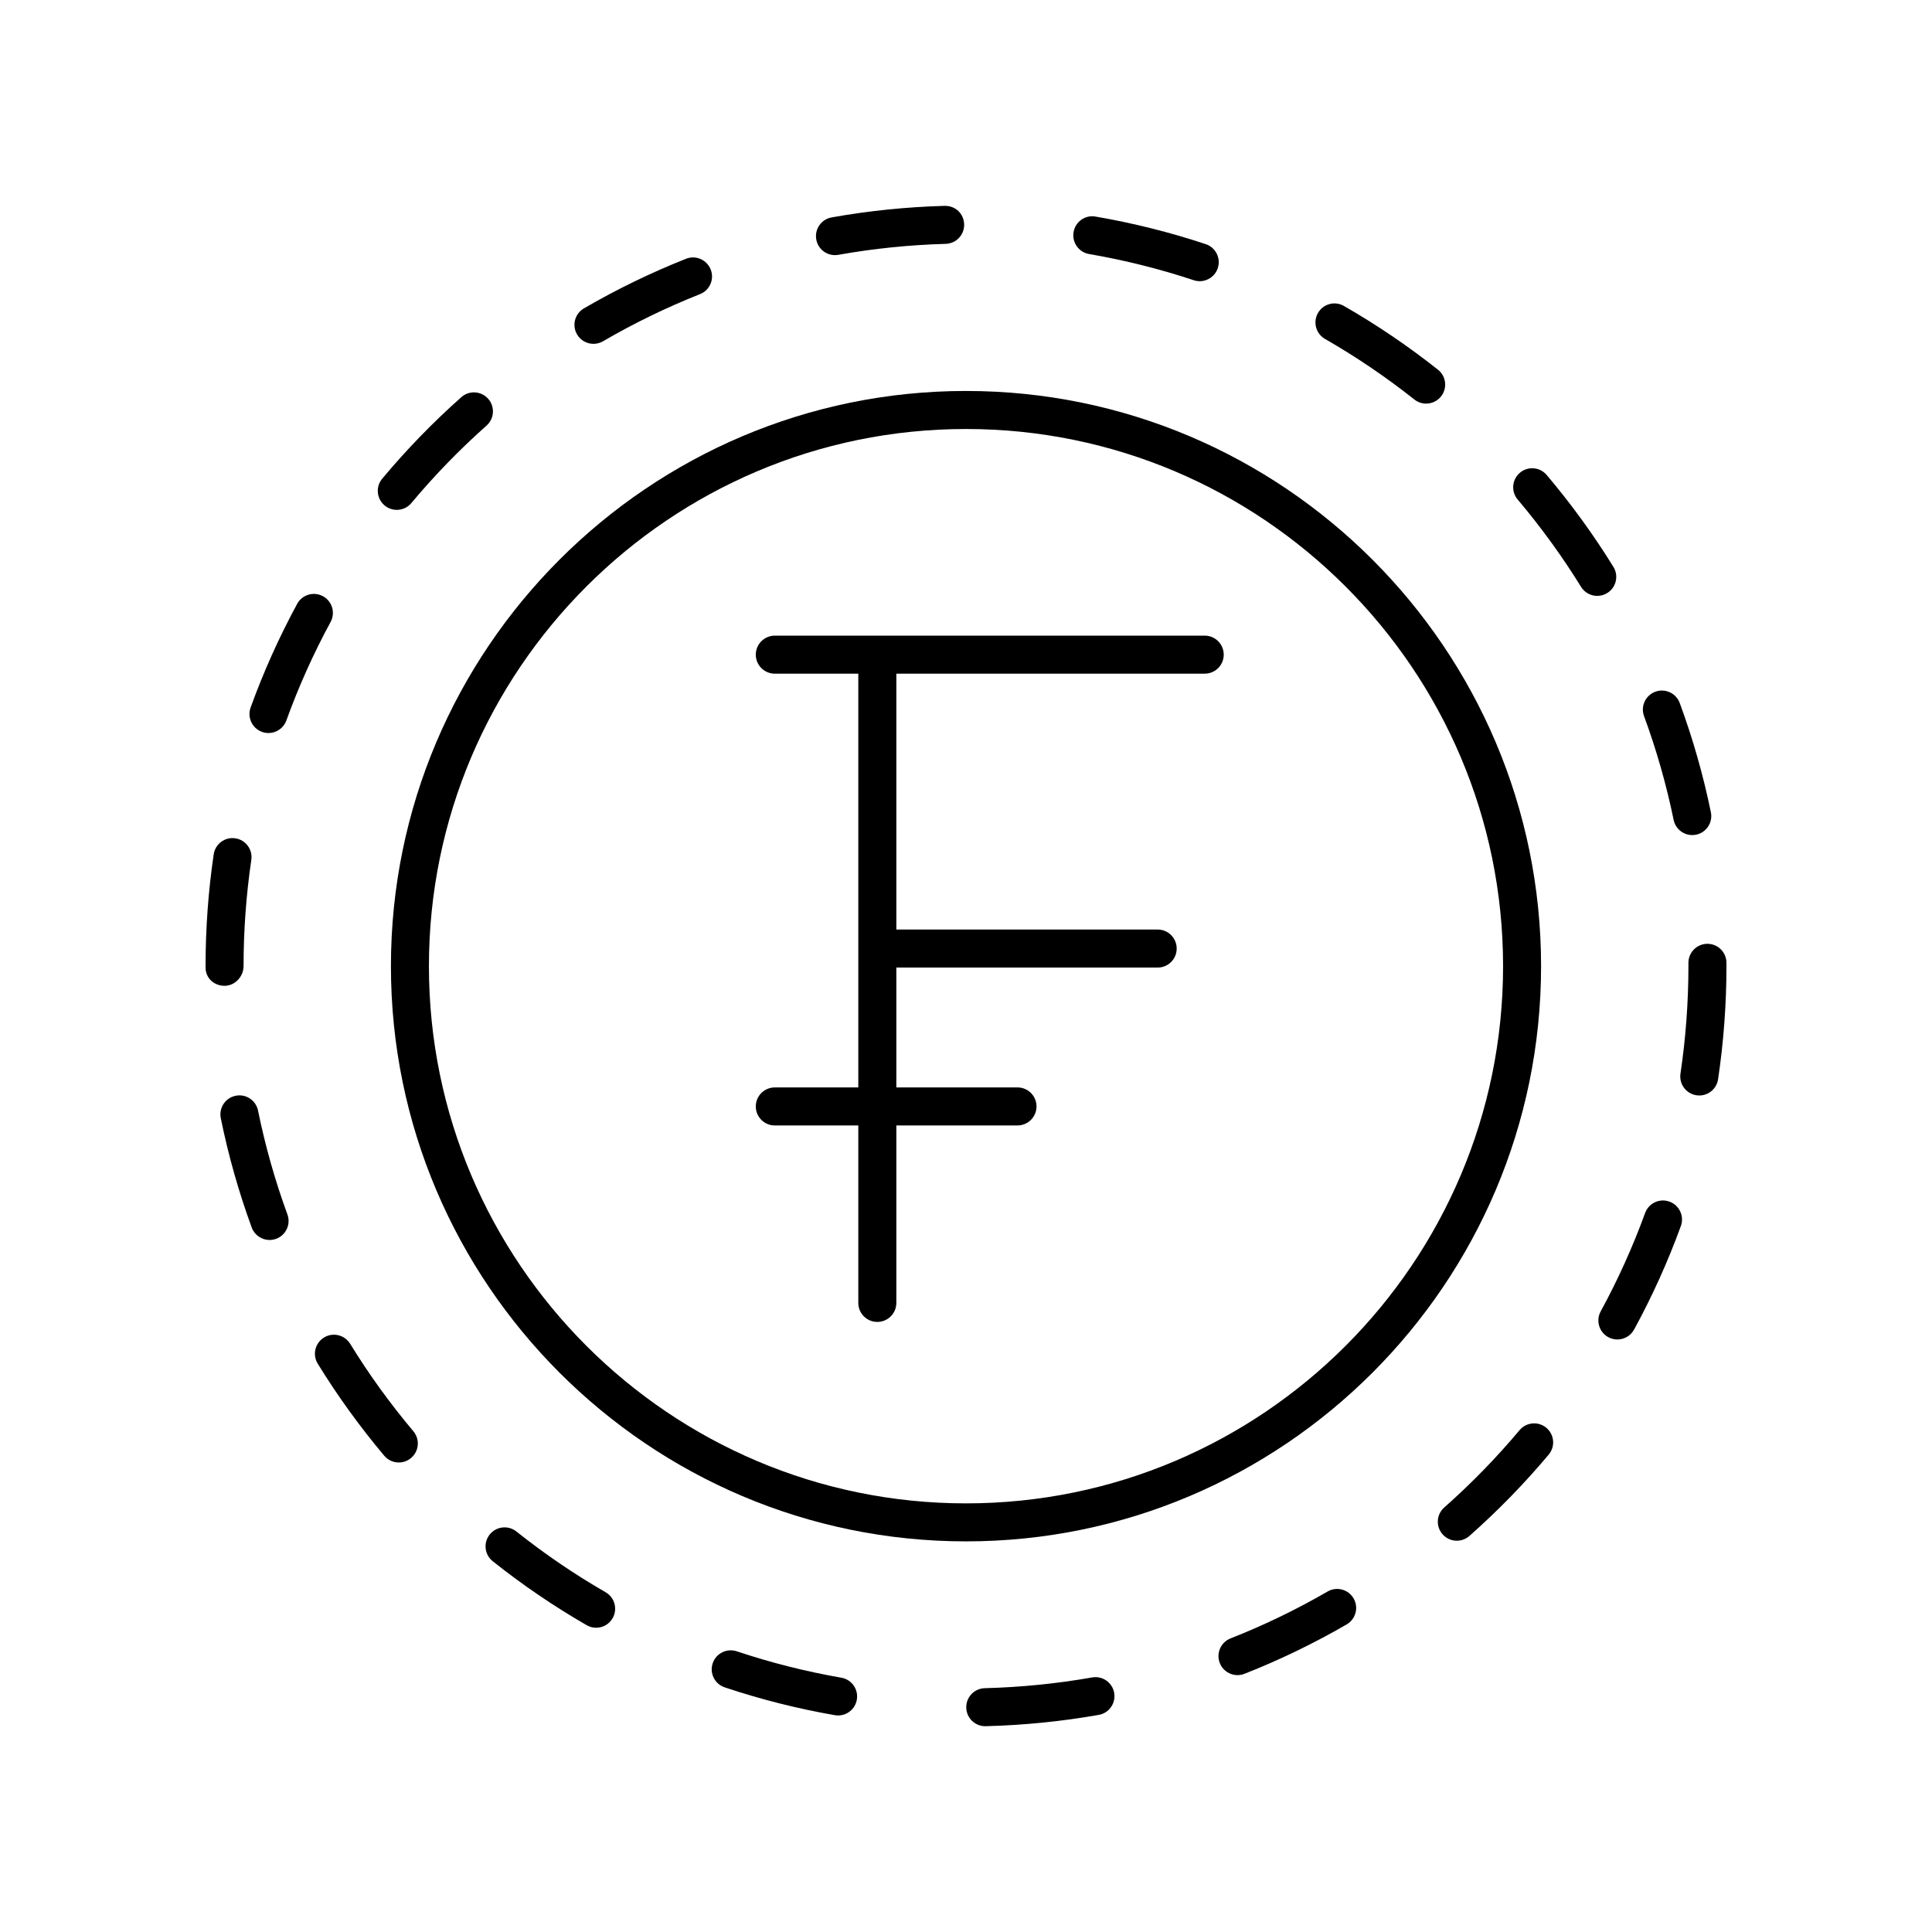 <?xml version="1.0" encoding="UTF-8"?>
<!-- Uploaded to: SVG Repo, www.svgrepo.com, Generator: SVG Repo Mixer Tools -->
<svg fill="#000000" width="800px" height="800px" version="1.1" viewBox="144 144 512 512" xmlns="http://www.w3.org/2000/svg">
 <g>
  <path d="m400 552.48c84.035 0 152.4-68.379 152.4-152.43 0-84.055-68.371-152.44-152.4-152.44-84.035 0-152.4 68.383-152.4 152.44 0 84.055 68.367 152.43 152.4 152.43zm0-294.79c78.48 0 142.33 63.863 142.33 142.36 0 78.496-63.848 142.36-142.33 142.36s-142.33-63.863-142.33-142.36c0-78.5 63.848-142.36 142.33-142.36z"/>
  <path d="m371.46 432.18h-22.129c-2.781 0-5.039 2.254-5.039 5.039 0 2.781 2.254 5.039 5.039 5.039h22.129v47.027c0 2.781 2.254 5.039 5.039 5.039 2.781 0 5.039-2.254 5.039-5.039v-47.031h32.109c2.781 0 5.039-2.254 5.039-5.039 0-2.781-2.254-5.039-5.039-5.039h-32.109v-31.762h69.258c2.781 0 5.039-2.254 5.039-5.039 0-2.781-2.254-5.039-5.039-5.039l-69.258 0.004v-67.812h81.723c2.781 0 5.039-2.254 5.039-5.039 0-2.781-2.254-5.039-5.039-5.039l-113.93 0.004c-2.781 0-5.039 2.254-5.039 5.039 0 2.781 2.254 5.039 5.039 5.039h22.129z"/>
  <path d="m432.62 211.32c9.387 1.613 18.719 3.949 27.738 6.941 0.527 0.176 1.059 0.258 1.586 0.258 2.113 0 4.078-1.34 4.781-3.453 0.875-2.641-0.555-5.492-3.195-6.367-9.496-3.152-19.32-5.609-29.203-7.305-2.762-0.496-5.348 1.367-5.816 4.109-0.473 2.742 1.367 5.348 4.109 5.816z"/>
  <path d="m587.53 361.28c0.488 2.383 2.59 4.023 4.93 4.023 0.336 0 0.676-0.031 1.02-0.102 2.727-0.559 4.481-3.223 3.922-5.949-2.012-9.805-4.789-19.547-8.254-28.953-0.965-2.613-3.867-3.945-6.469-2.988-2.613 0.965-3.949 3.859-2.988 6.469 3.289 8.934 5.926 18.184 7.84 27.5z"/>
  <path d="m563 299.53c0.953 1.539 2.602 2.387 4.289 2.387 0.902 0 1.816-0.242 2.644-0.754 2.367-1.461 3.102-4.566 1.637-6.934-5.262-8.516-11.211-16.707-17.68-24.352-1.797-2.125-4.973-2.391-7.098-0.59-2.121 1.797-2.387 4.977-0.59 7.098 6.144 7.266 11.797 15.051 16.797 23.145z"/>
  <path d="m249.15 279.12c1.441 0 2.871-0.613 3.867-1.809 6.113-7.312 12.812-14.215 19.922-20.523 2.082-1.848 2.273-5.031 0.426-7.113-1.848-2.074-5.027-2.273-7.109-0.422-7.484 6.637-14.535 13.906-20.965 21.602-1.785 2.137-1.5 5.312 0.633 7.094 0.941 0.789 2.09 1.172 3.227 1.172z"/>
  <path d="m533.41 551.04c7.504-6.633 14.574-13.883 21.012-21.555 1.789-2.133 1.512-5.309-0.621-7.098-2.129-1.789-5.312-1.512-7.098 0.621-6.117 7.289-12.836 14.184-19.965 20.488-2.086 1.844-2.281 5.027-0.438 7.109 0.992 1.125 2.383 1.703 3.777 1.703 1.184-0.004 2.375-0.422 3.332-1.27z"/>
  <path d="m365.27 211.61c0.293 0 0.59-0.023 0.891-0.078 9.328-1.664 18.898-2.641 28.453-2.906 2.781-0.078 4.973-2.394 4.894-5.176s-2.262-4.953-5.176-4.894c-10.051 0.277-20.121 1.309-29.941 3.059-2.738 0.488-4.562 3.106-4.074 5.844 0.434 2.441 2.559 4.152 4.953 4.152z"/>
  <path d="m203.51 405.25c2.781 0 5.039-2.469 5.039-5.25 0-9.41 0.688-18.871 2.051-28.121 0.406-2.754-1.5-5.312-4.25-5.719-2.742-0.414-5.312 1.496-5.719 4.25-1.434 9.734-2.156 19.688-2.156 29.59v0.422c0 2.781 2.254 4.828 5.035 4.828z"/>
  <path d="m301.28 235.12c0.859 0 1.73-0.219 2.531-0.684 8.219-4.789 16.867-8.988 25.699-12.488 2.59-1.027 3.856-3.953 2.828-6.539-1.027-2.586-3.957-3.859-6.539-2.828-9.301 3.684-18.406 8.109-27.062 13.148-2.402 1.398-3.219 4.484-1.816 6.891 0.938 1.605 2.625 2.5 4.359 2.5z"/>
  <path d="m229.86 498.46c-2.371 1.457-3.113 4.562-1.656 6.93 5.242 8.527 11.172 16.734 17.629 24.395 0.996 1.184 2.422 1.789 3.856 1.789 1.145 0 2.301-0.391 3.246-1.188 2.129-1.793 2.398-4.973 0.605-7.098-6.133-7.277-11.77-15.074-16.746-23.172-1.465-2.375-4.574-3.113-6.934-1.656z"/>
  <path d="m365.24 598.54c0.293 0.051 0.582 0.074 0.867 0.074 2.406 0 4.535-1.727 4.961-4.176 0.477-2.742-1.359-5.352-4.102-5.828-9.387-1.633-18.715-3.984-27.719-7-2.644-0.871-5.492 0.543-6.375 3.18-0.883 2.641 0.543 5.492 3.18 6.375 9.48 3.176 19.305 5.656 29.188 7.375z"/>
  <path d="m213.44 337.96c0.566 0.203 1.145 0.301 1.711 0.301 2.062 0 3.996-1.277 4.738-3.328 3.234-8.945 7.172-17.723 11.719-26.098 1.328-2.445 0.422-5.504-2.023-6.832-2.445-1.324-5.504-0.422-6.832 2.023-4.785 8.816-8.938 18.062-12.34 27.48-0.941 2.617 0.41 5.508 3.027 6.453z"/>
  <path d="m405.23 601.46c10.043-0.258 20.121-1.266 29.949-2.996 2.742-0.48 4.57-3.094 4.09-5.836-0.48-2.738-3.086-4.574-5.836-4.09-9.34 1.645-18.914 2.602-28.461 2.848-2.781 0.074-4.977 2.387-4.906 5.172 0.07 2.734 2.309 4.906 5.031 4.906 0.047 0 0.09 0 0.133-0.004z"/>
  <path d="m471.95 587.93c0.613 0 1.238-0.113 1.844-0.352 9.301-3.66 18.414-8.066 27.09-13.094 2.41-1.395 3.227-4.477 1.832-6.887-1.398-2.402-4.477-3.227-6.887-1.832-8.234 4.773-16.895 8.957-25.727 12.434-2.59 1.02-3.863 3.945-2.844 6.535 0.781 1.98 2.68 3.195 4.691 3.195z"/>
  <path d="m495.14 233.82c8.254 4.738 16.223 10.137 23.676 16.051 0.926 0.734 2.031 1.09 3.129 1.09 1.484 0 2.953-0.656 3.949-1.906 1.727-2.184 1.363-5.352-0.816-7.078-7.852-6.223-16.234-11.906-24.926-16.895-2.41-1.391-5.5-0.555-6.875 1.863-1.383 2.41-0.551 5.492 1.863 6.875z"/>
  <path d="m591.45 399.16v0.844c0 9.559-0.711 19.156-2.109 28.523-0.41 2.754 1.488 5.316 4.238 5.731 0.254 0.035 0.504 0.055 0.754 0.055 2.453 0 4.602-1.793 4.977-4.293 1.469-9.863 2.219-19.961 2.219-30.062l-0.004-0.801c0-2.781-2.254-5.039-5.039-5.039-2.781 0.004-5.035 2.258-5.035 5.043z"/>
  <path d="m215.44 472.61c0.574 0 1.16-0.102 1.73-0.309 2.613-0.957 3.957-3.852 3-6.461-3.269-8.926-5.887-18.184-7.785-27.516-0.555-2.727-3.207-4.5-5.941-3.934-2.727 0.555-4.488 3.211-3.934 5.941 1.996 9.824 4.754 19.57 8.195 28.973 0.754 2.039 2.684 3.305 4.734 3.305z"/>
  <path d="m301.98 575.37c1.742 0 3.438-0.902 4.367-2.523 1.391-2.41 0.562-5.492-1.848-6.879-8.242-4.754-16.199-10.168-23.645-16.102-2.172-1.73-5.344-1.375-7.078 0.801s-1.375 5.344 0.801 7.078c7.84 6.242 16.215 11.945 24.891 16.945 0.793 0.461 1.656 0.68 2.512 0.68z"/>
  <path d="m586.43 462.44c-2.609-0.945-5.504 0.398-6.457 3.012-3.25 8.934-7.211 17.711-11.773 26.074-1.332 2.441-0.434 5.504 2.012 6.836 0.766 0.418 1.594 0.613 2.41 0.613 1.785 0 3.512-0.949 4.43-2.625 4.805-8.809 8.977-18.047 12.398-27.457 0.941-2.613-0.406-5.504-3.019-6.453z"/>
 </g>
</svg>